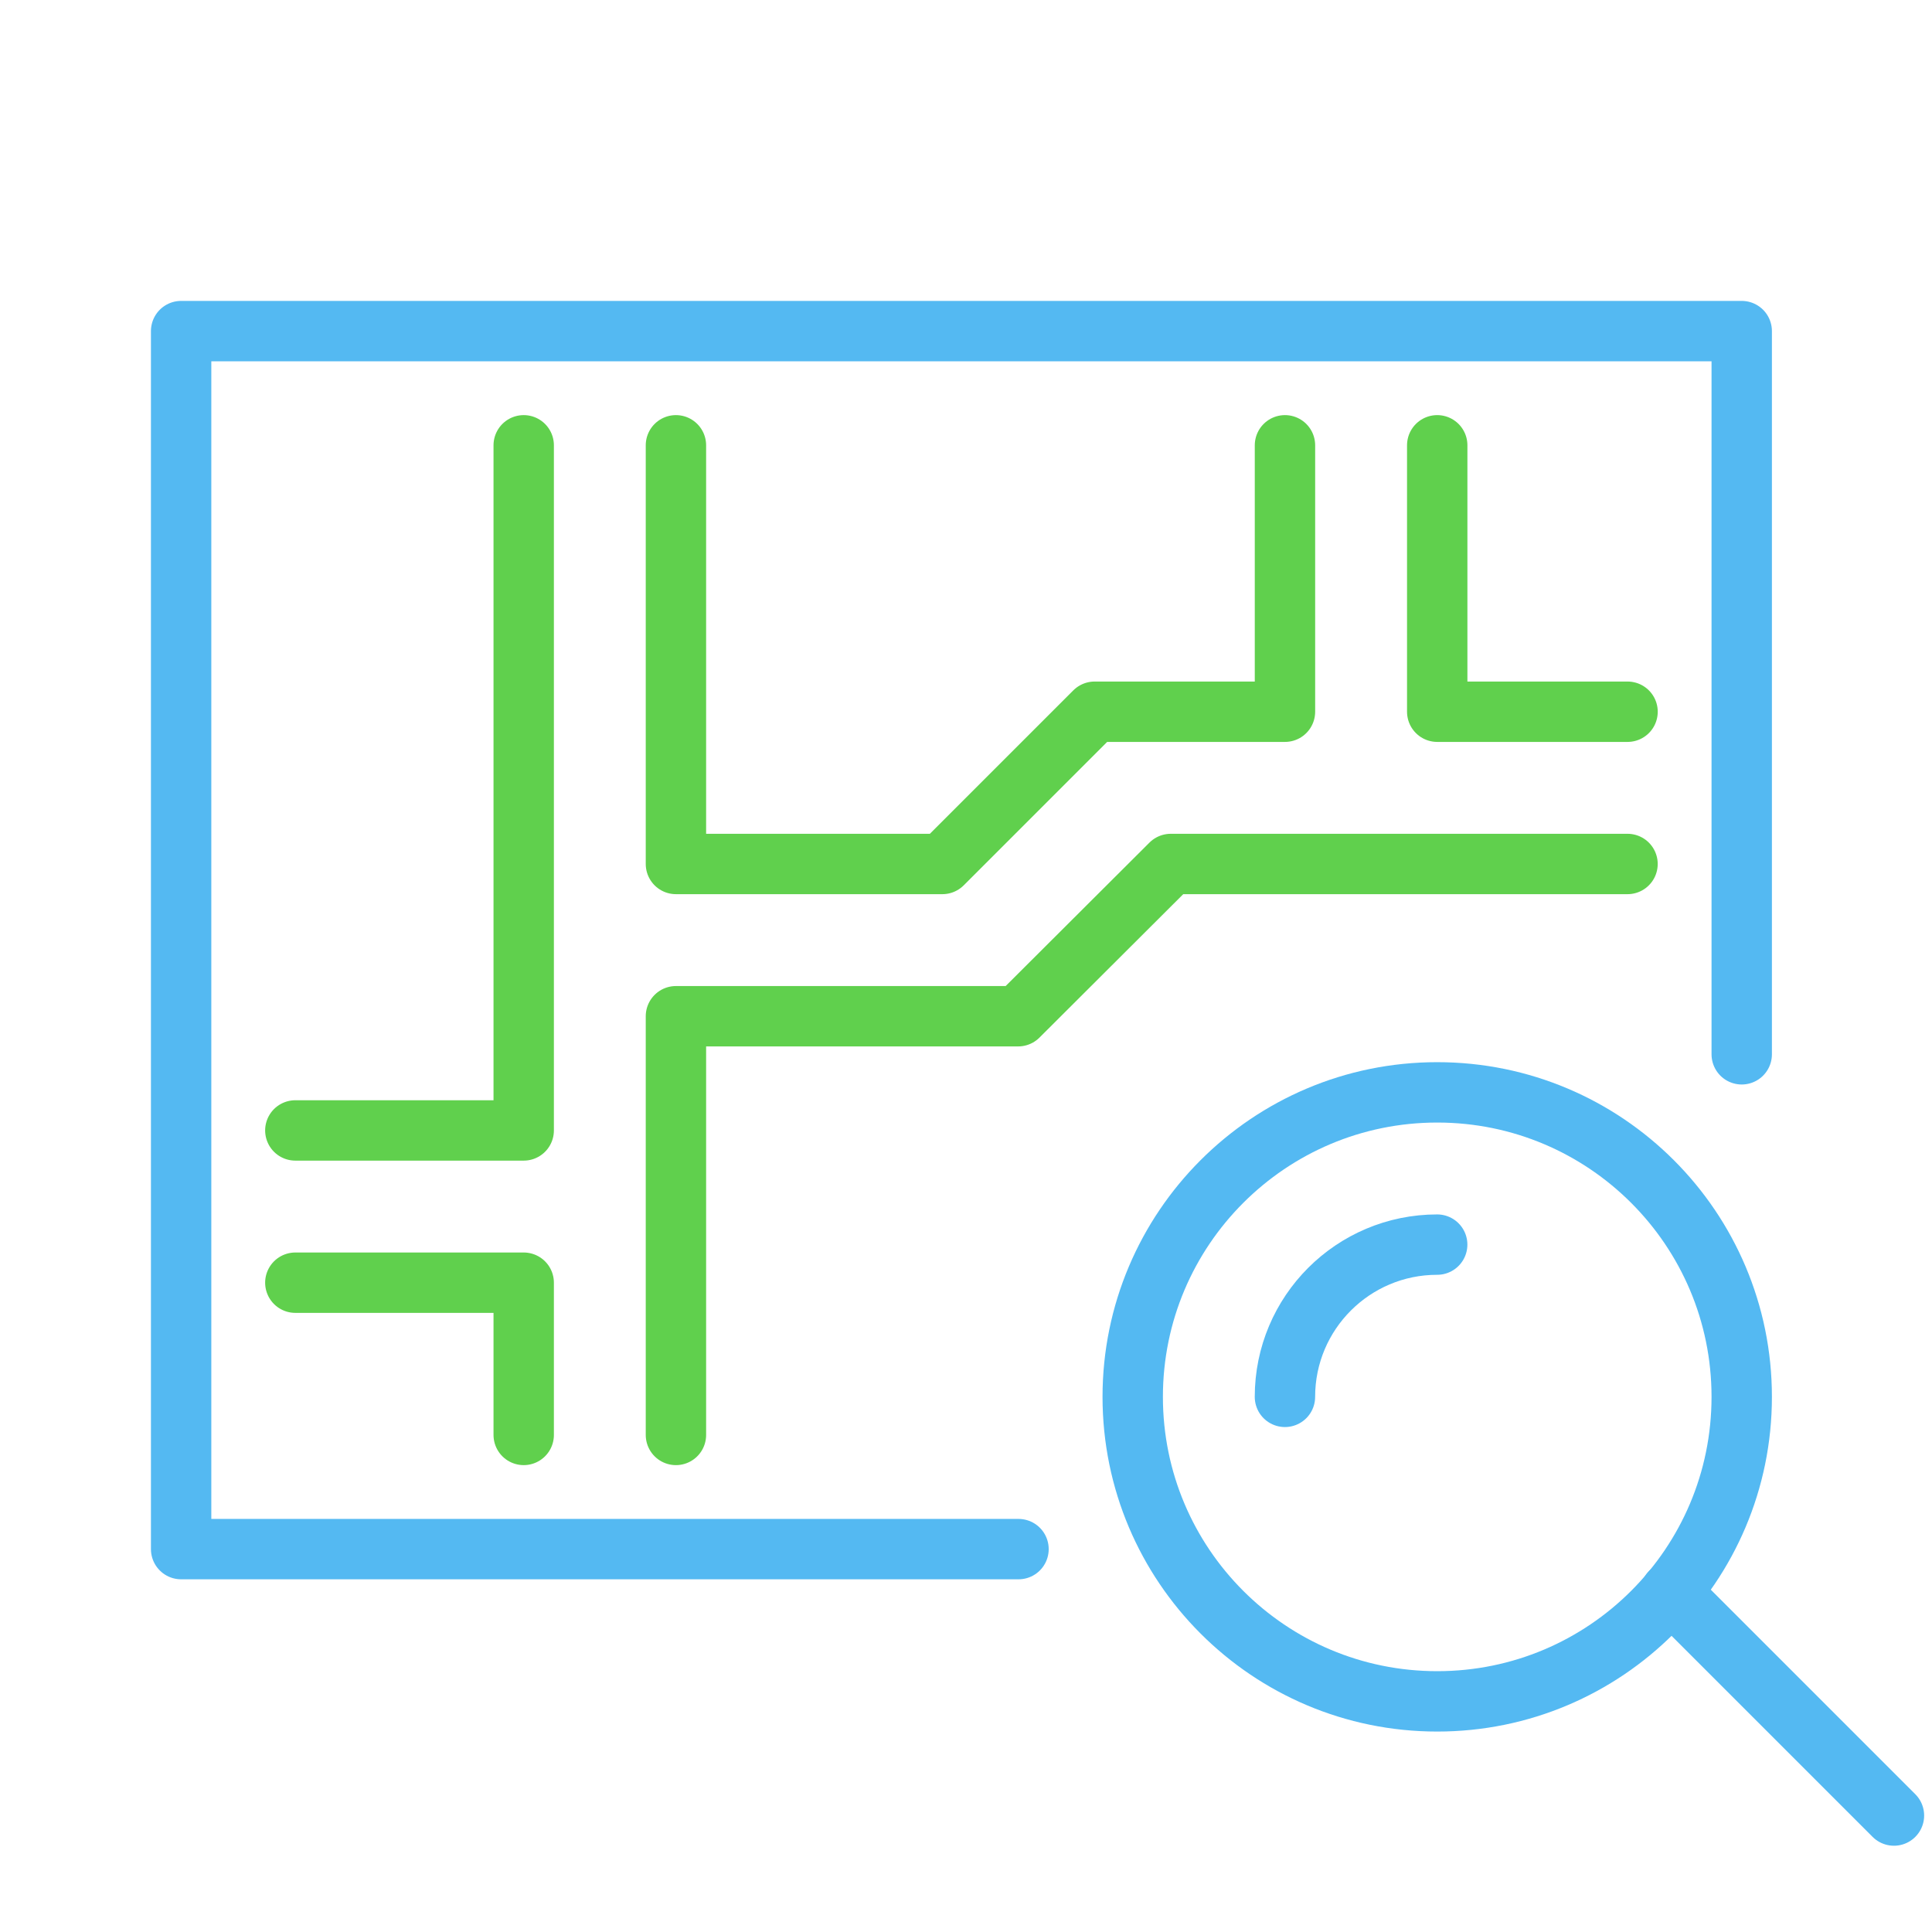 <?xml version="1.0" encoding="UTF-8"?> <svg xmlns="http://www.w3.org/2000/svg" width="72" height="72" viewBox="0 0 72 72" fill="none"> <path d="M11.006 47.802H19.517V53.476" stroke="#60D04D" stroke-width="2.25" stroke-miterlimit="10" stroke-linecap="round" stroke-linejoin="round"></path> <path d="M37.957 57.731H6.75V12.339H64.909V39.291" stroke="#54B9F2" stroke-width="2.25" stroke-miterlimit="10" stroke-linecap="round" stroke-linejoin="round"></path> <path d="M25.19 53.476V37.872H37.943L43.631 32.198H60.653" stroke="#60D04D" stroke-width="2.25" stroke-miterlimit="10" stroke-linecap="round" stroke-linejoin="round"></path> <path d="M47.887 16.595V26.524H40.794L35.12 32.198H25.19V16.595" stroke="#60D04D" stroke-width="2.25" stroke-miterlimit="10" stroke-linecap="round" stroke-linejoin="round"></path> <path d="M60.654 26.524H53.561V16.595" stroke="#60D04D" stroke-width="2.25" stroke-miterlimit="10" stroke-linecap="round" stroke-linejoin="round"></path> <path d="M19.517 16.595V42.128H11.006" stroke="#60D04D" stroke-width="2.25" stroke-miterlimit="10" stroke-linecap="round" stroke-linejoin="round"></path> <path d="M53.561 63.405C59.828 63.405 64.909 58.325 64.909 52.057C64.909 45.79 59.828 40.709 53.561 40.709C47.293 40.709 42.213 45.79 42.213 52.057C42.213 58.325 47.293 63.405 53.561 63.405Z" stroke="#54B9F2" stroke-width="2.25" stroke-miterlimit="10" stroke-linecap="round" stroke-linejoin="round"></path> <path d="M47.886 52.057C47.886 48.922 50.426 46.383 53.56 46.383" stroke="#54B9F2" stroke-width="2.25" stroke-miterlimit="10" stroke-linecap="round" stroke-linejoin="round"></path> <path d="M62.256 59.334L70.582 67.66" stroke="#54B9F2" stroke-width="2.25" stroke-miterlimit="10" stroke-linecap="round" stroke-linejoin="round"></path> </svg> 